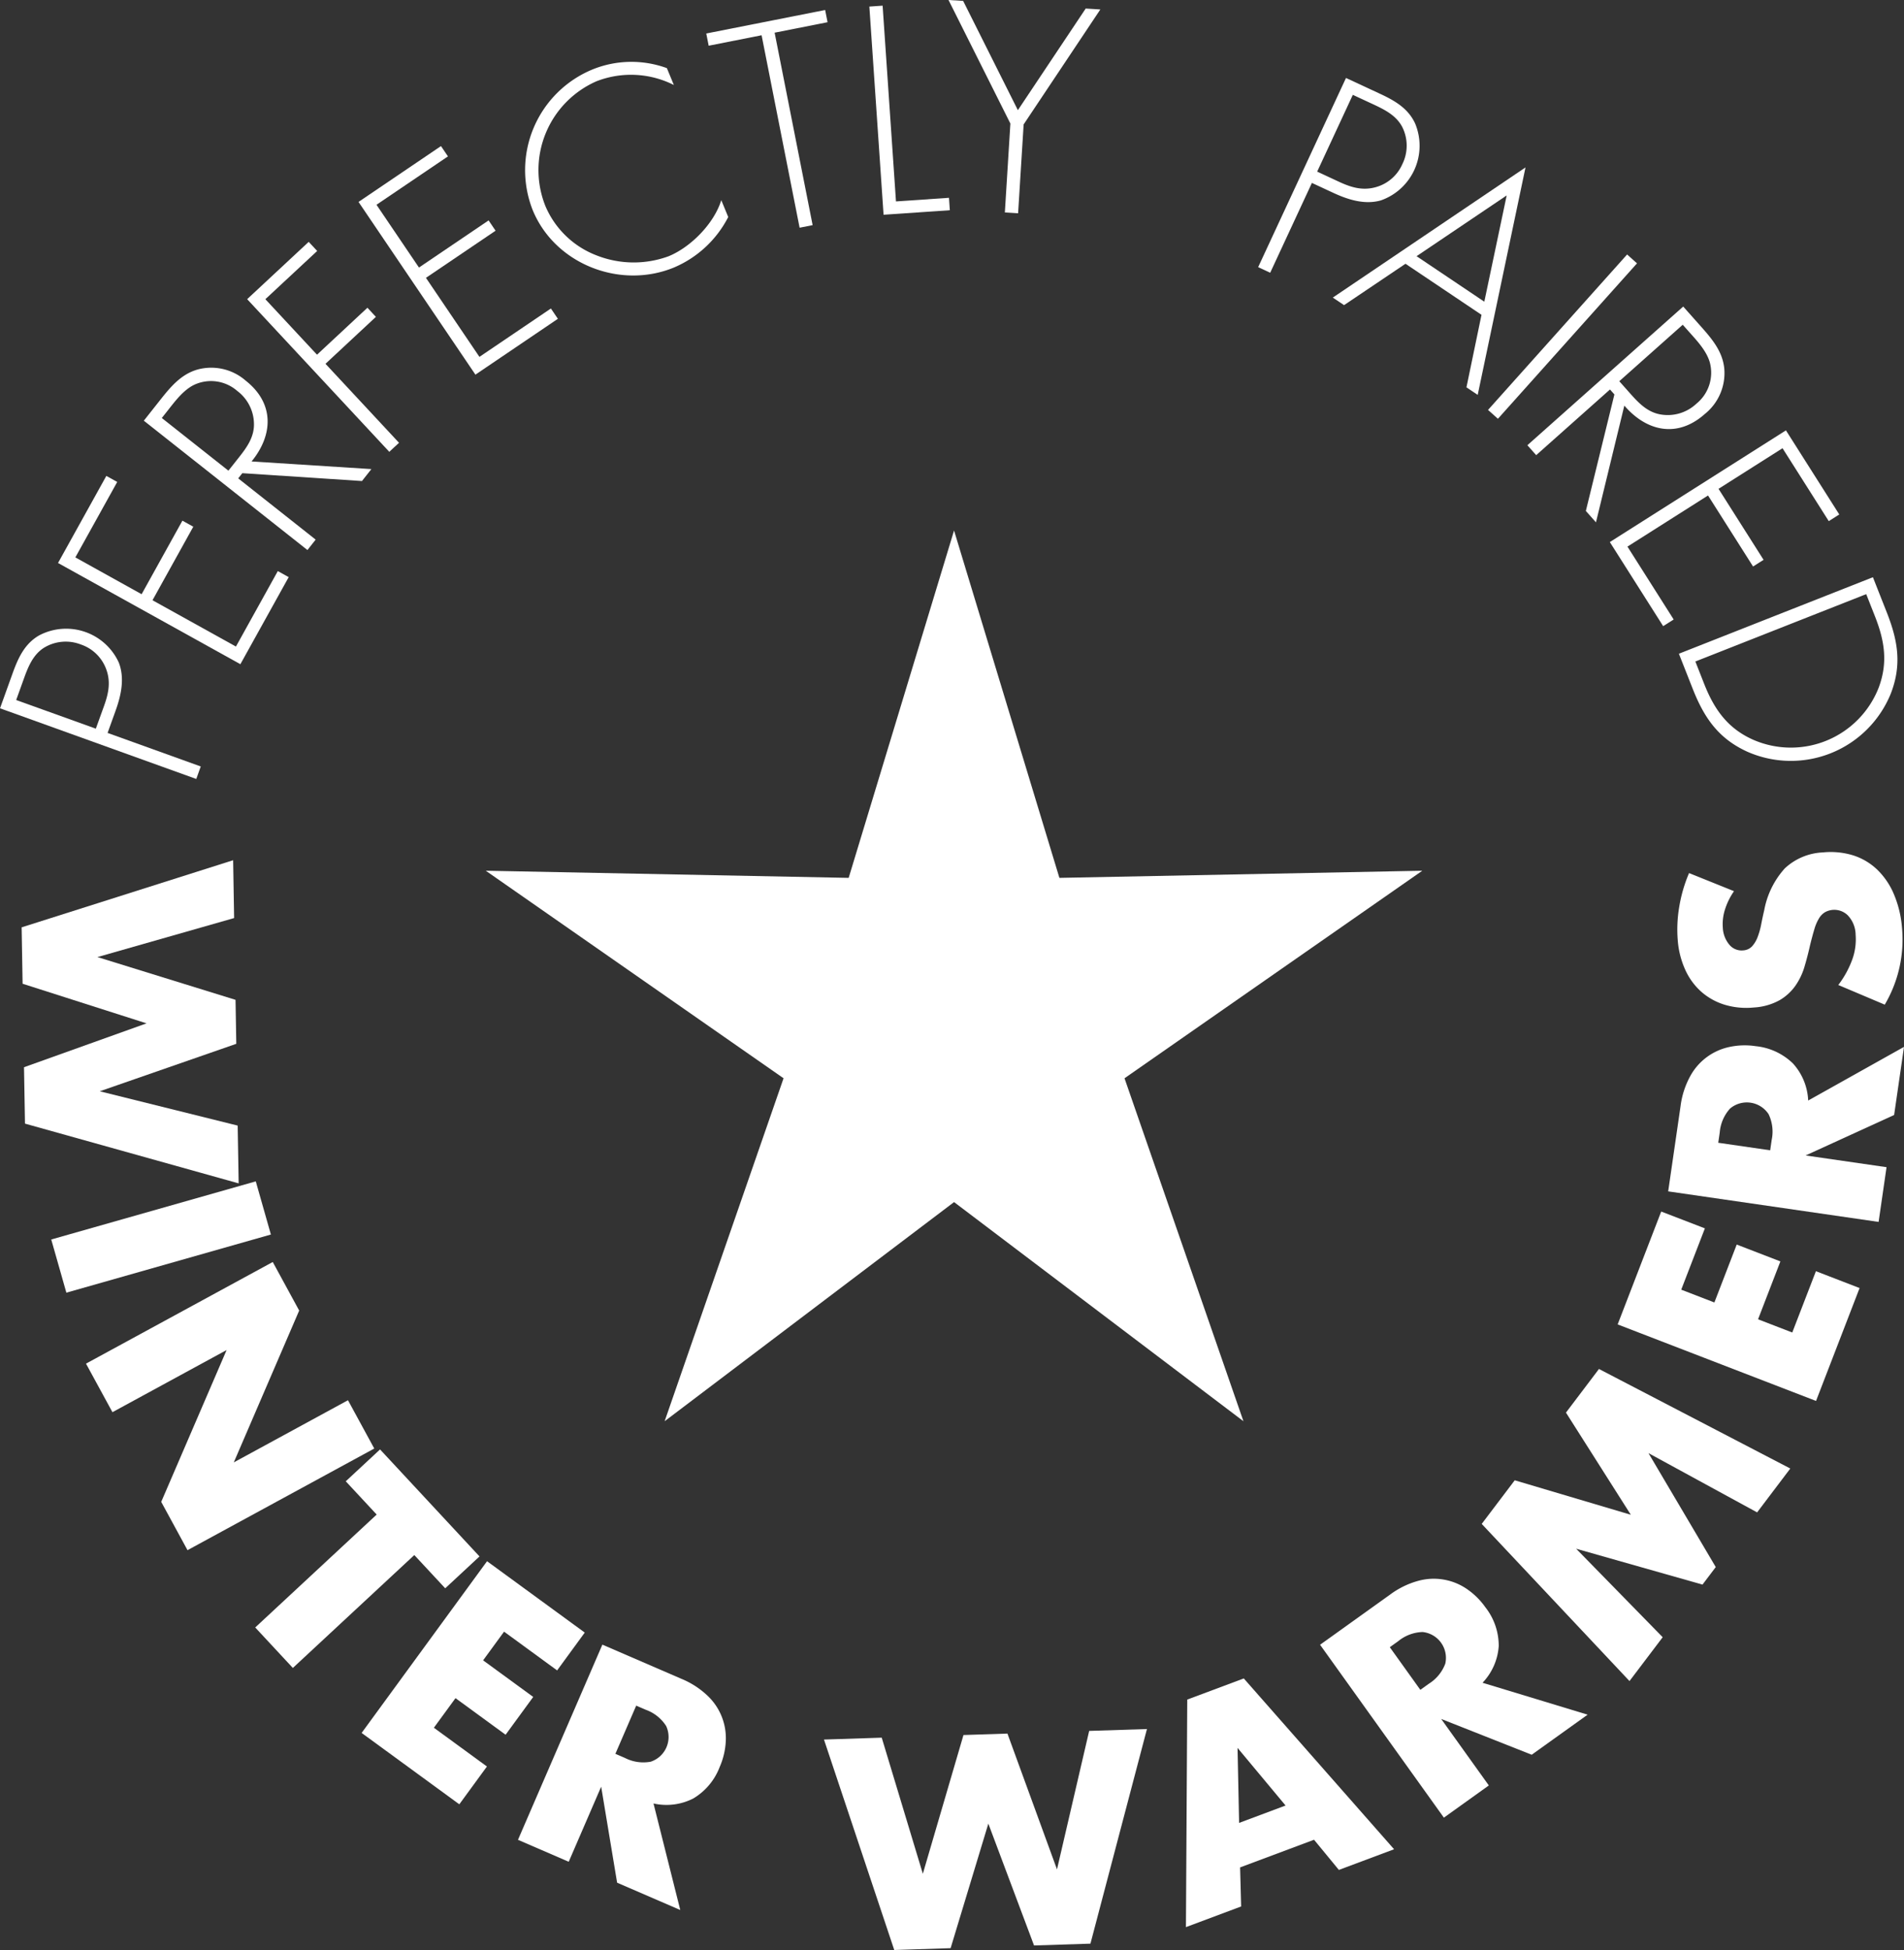 <svg xmlns="http://www.w3.org/2000/svg" width="341" height="349.191" viewBox="0 0 341 349.191"><rect x="0" y="0" width="341" height="349.191" fill="#333333" stroke="none"/><g transform="translate(-789.5 -3112)"><g transform="translate(-80.736 2544.291)"><g transform="translate(870.236 567.709)"><path d="M906.189,660.567l-.8,2.238-35.149-12.653,2.231-6.2c.991-2.75,2.134-5.341,4.787-6.861a10.366,10.366,0,0,1,14.255,4.872c1.093,2.816.41,5.885-.581,8.635l-1.427,3.963Zm-17.326-10.818c.822-2.286,1.281-4.437.3-6.842a7.323,7.323,0,0,0-4.445-4.181,7.454,7.454,0,0,0-6.644.609c-1.99,1.285-2.842,3.506-3.613,5.651l-1.326,3.682L887.4,653.8Z" transform="translate(-870.236 -523.317)" fill="#fff"/><path d="M879.632,633.908,891.5,640.5l7.307-13.17,1.949,1.082-7.307,13.168,14.943,8.293,7.5-13.515,1.949,1.083-8.653,15.592-32.659-18.124,8.653-15.594,1.95,1.082Z" transform="translate(-866.137 -534.096)" fill="#fff"/><path d="M926.59,625.75l-1.689,2.138-21.428-1.407-.736.931,13.871,10.967-1.474,1.866-29.3-23.162,2.887-3.653c1.874-2.368,3.757-4.67,6.761-5.516a9.379,9.379,0,0,1,8.628,2.025c5.089,4.023,4.938,9.647,1.021,14.443Zm-23.729-2.089c1.443-1.826,2.809-3.712,2.693-6.2a7.474,7.474,0,0,0-3-5.715,7.131,7.131,0,0,0-7.742-1.07c-1.967.971-3.455,3.014-4.807,4.725l-.951,1.2,11.928,9.431Z" transform="translate(-860.075 -541.75)" fill="#fff"/><path d="M900.3,604.206l9.251,9.938,9.028-8.409,1.519,1.632-9.028,8.407,13.168,14.142-1.741,1.62L897.041,604.2l11.021-10.263,1.521,1.63Z" transform="translate(-852.776 -550.628)" fill="#fff"/><path d="M912.337,594.059l7.608,11.241,12.471-8.442,1.248,1.846-12.469,8.44,9.579,14.152,12.8-8.663,1.25,1.846-14.768,10-20.936-30.93,14.768-10,1.248,1.846Z" transform="translate(-844.909 -557.391)" fill="#fff"/><path d="M953.843,578.561a17.046,17.046,0,0,0-13.837-.675,17.357,17.357,0,0,0-9.163,22.369,16.261,16.261,0,0,0,9.025,8.767,18.137,18.137,0,0,0,13.049.2c3.985-1.641,8.138-5.871,9.419-10.042l1.245,3.022a19.433,19.433,0,0,1-9.723,9.044c-9.621,3.963-21.308-.6-25.289-10.266a19.5,19.5,0,0,1,10.726-25.21,18.521,18.521,0,0,1,13.3-.228Z" transform="translate(-833.158 -563.341)" fill="#fff"/><path d="M965.883,607.316l-2.332.461-6.809-34.462-9.477,1.873L946.833,573l21.291-4.206.431,2.186-9.479,1.874Z" transform="translate(-820.343 -567.002)" fill="#fff"/><path d="M969.289,603.378l9.492-.649.152,2.224-11.867.811-2.545-37.278,2.375-.162Z" transform="translate(-808.822 -567.308)" fill="#fff"/><path d="M973.106,567.709l2.621.162,9.8,19.567,12.149-18.2,2.621.164-13.736,20.586L985.57,605.9l-2.373-.149.989-15.917Z" transform="translate(-803.23 -567.709)" fill="#fff"/><path d="M1008.845,611.041l-2.157-1,15.731-33.876,5.976,2.776c2.651,1.23,5.127,2.6,6.406,5.378a10.362,10.362,0,0,1-6.118,13.762c-2.9.836-5.9-.119-8.549-1.349l-3.82-1.773Zm12.316-16.291c2.2,1.022,4.305,1.671,6.787.911a7.318,7.318,0,0,0,4.558-4.054,7.446,7.446,0,0,0-.015-6.672c-1.1-2.1-3.237-3.143-5.3-4.1l-3.549-1.648-6.384,13.748Z" transform="translate(-781.356 -562.203)" fill="#fff"/><path d="M1027.8,603.116l-11,7.408-2.016-1.352,34.51-23.309-8.561,40.734-2.015-1.353,2.695-12.988Zm18.124-12.237-16.14,10.881,12.133,8.148Z" transform="translate(-776.081 -555.884)" fill="#fff"/><path d="M1033.39,624.724l-1.772-1.585,24.908-27.834,1.772,1.587Z" transform="translate(-765.117 -549.734)" fill="#fff"/><path d="M1048.17,639.589l-1.812-2.036,5.113-20.863-.789-.888-13.216,11.758-1.58-1.777,27.91-24.832,3.095,3.479c2.01,2.259,3.95,4.512,4.259,7.618a9.382,9.382,0,0,1-3.494,8.149c-4.849,4.313-10.362,3.184-14.405-1.509Zm6.184-23.01c1.549,1.739,3.171,3.412,5.643,3.732a7.483,7.483,0,0,0,6.151-1.957,7.132,7.132,0,0,0,2.4-7.441c-.615-2.105-2.368-3.927-3.816-5.555l-1.022-1.148-11.363,10.111Z" transform="translate(-762.338 -546.057)" fill="#fff"/><path d="M1075.758,617.575l-11.462,7.271,8.067,12.715-1.882,1.194-8.065-12.717-14.431,9.155,8.278,13.051-1.882,1.192-9.552-15.057,31.54-20,9.551,15.057-1.882,1.194Z" transform="translate(-756.513 -537.312)" fill="#fff"/><path d="M1087.067,630.3l2.472,6.267c2,5.07,2.748,9.406.708,14.629a19.322,19.322,0,0,1-25.69,10.341c-5.193-2.371-7.733-6.11-9.768-11.272l-2.47-6.267Zm-30.221,19.1c1.8,4.563,4.209,7.978,8.79,10.007a16.884,16.884,0,0,0,22.465-9.335c1.688-4.5,1.053-8.4-.654-12.737l-1.58-4.008-30.6,12.062Z" transform="translate(-751.634 -526.936)" fill="#fff"/></g><g transform="translate(874.11 720.284)"><path d="M910.638,671.344l-24.478,6.987,24.731,7.657.135,7.875-24.452,8.5,24.7,6.143.178,10.349-38.27-10.7-.175-10.1L894.95,690.2l-22.194-7.094-.173-10.1,37.879-12.019Z" transform="translate(-872.582 -659.523)" fill="#fff"/><path d="M915.13,705.333,878.5,715.745l-2.707-9.523,36.631-10.41Z" transform="translate(-870.489 -636.843)" fill="#fff"/><path d="M879.563,722.758l33.448-18.2,4.733,8.694-11.712,27.188,20.451-11.129,4.708,8.65-33.448,18.2-4.708-8.651,11.71-27.186L884.3,731.452Z" transform="translate(-868.035 -631.148)" fill="#fff"/><path d="M926.407,743.795l-21.752,20.216-6.739-7.249,21.752-20.218-5.537-5.956,6.141-5.707,17.812,19.161-6.141,5.707Z" transform="translate(-856.08 -617.909)" fill="#fff"/><path d="M944.468,756.555l-9.5-6.941-3.755,5.137,8.974,6.554-4.946,6.769-8.972-6.553-3.872,5.3,9.5,6.941-4.946,6.769-17.495-12.78,22.462-30.75,17.5,12.78Z" transform="translate(-848.564 -610.011)" fill="#fff"/><path d="M955.477,793.569l-11.31-4.891-2.855-17.192L935.5,784.929,926.413,781l15.115-34.951,14.137,6.113a15.133,15.133,0,0,1,4.729,3.063,10.462,10.462,0,0,1,3.228,8.249,13.044,13.044,0,0,1-1.085,4.482,11.173,11.173,0,0,1-4.721,5.636,10.548,10.548,0,0,1-7.132.9ZM943.858,765.6l1.714.741a7.217,7.217,0,0,0,4.607.672,4.659,4.659,0,0,0,2.766-6.4,7.219,7.219,0,0,0-3.645-2.9l-1.714-.741Z" transform="translate(-837.518 -604.121)" fill="#fff"/><path d="M969.944,756.745l7.362,24.371,7.279-24.845,7.874-.258,8.874,24.321,5.763-24.8,10.349-.335-10.121,38.43-10.1.327-8.186-21.818-6.756,22.3-10.095.327L959.6,757.081Z" transform="translate(-815.903 -598.157)" fill="#fff"/><path d="M1021.8,778.6l-13.244,4.954.188,6.992-9.888,3.7.236-40.746,10.125-3.785,26.917,30.588-9.888,3.7Zm-5.1-6.13-8.6-10.316.277,13.431Z" transform="translate(-790.333 -601.734)" fill="#fff"/><path d="M1061.321,763.243l-10.017,7.173-16.208-6.407,8.53,11.906-8.049,5.767-22.173-30.96,12.522-8.97a15.116,15.116,0,0,1,5.062-2.475,10.478,10.478,0,0,1,8.732,1.478A13.066,13.066,0,0,1,1043,744a11.159,11.159,0,0,1,2.4,6.947,10.545,10.545,0,0,1-2.9,6.581Zm-29.961-4.449,1.519-1.088a7.206,7.206,0,0,0,2.949-3.6,4.659,4.659,0,0,0-4.059-5.664,7.2,7.2,0,0,0-4.358,1.632l-1.519,1.087Z" transform="translate(-780.856 -608.773)" fill="#fff"/><path d="M1057.4,772.04,1030.934,743.9l5.912-7.811,20.791,6.173-11.616-18.294,5.912-7.812,34.266,17.826-5.943,7.854L1060.8,731.227l12.05,20.4-2.376,3.141-22.629-6.424,15.5,15.847Z" transform="translate(-769.437 -623.59)" fill="#fff"/><path d="M1061.3,702.1l-4.237,10.978L1063,715.37,1067,705l7.821,3.017-4,10.366,6.127,2.365,4.237-10.978,7.821,3.019-7.8,20.214L1045.677,719.3l7.8-20.214Z" transform="translate(-759.834 -634.713)" fill="#fff"/><path d="M1093.391,681.34l-1.769,12.2-15.851,7.243,14.494,2.1-1.422,9.8-37.686-5.469,2.213-15.244a15.146,15.146,0,0,1,1.723-5.364,10.446,10.446,0,0,1,7.119-5.27,13.037,13.037,0,0,1,4.611-.124,11.157,11.157,0,0,1,6.672,3.088,10.547,10.547,0,0,1,2.735,6.648Zm-23.968,18.517.269-1.85a7.222,7.222,0,0,0-.555-4.622,4.662,4.662,0,0,0-6.9-1,7.218,7.218,0,0,0-1.845,4.274l-.269,1.85Z" transform="translate(-756.265 -646.451)" fill="#fff"/><path d="M1062.3,667.107a12.2,12.2,0,0,0-1.651,3.392,8.553,8.553,0,0,0-.352,3.174,5.064,5.064,0,0,0,1.182,3.038,2.841,2.841,0,0,0,2.472,1,2.371,2.371,0,0,0,1.607-.75,5.317,5.317,0,0,0,.991-1.688,13.509,13.509,0,0,0,.632-2.287q.245-1.261.538-2.505a15.293,15.293,0,0,1,3.674-7.451,10.659,10.659,0,0,1,6.819-2.862,13.748,13.748,0,0,1,5.37.51,11.085,11.085,0,0,1,4.3,2.51,13.274,13.274,0,0,1,3.027,4.4,19.364,19.364,0,0,1,1.483,6.13,22.945,22.945,0,0,1-3.093,13.71l-8.324-3.519a17.231,17.231,0,0,0,2.531-4.635,10.594,10.594,0,0,0,.575-4.361,5.128,5.128,0,0,0-1.427-3.5,3.447,3.447,0,0,0-4.077-.525,3.212,3.212,0,0,0-1.067,1.11,7.937,7.937,0,0,0-.818,1.922q-.354,1.172-.763,2.832-.436,1.967-1,3.866a11.792,11.792,0,0,1-1.647,3.441,9.012,9.012,0,0,1-2.839,2.584,10.775,10.775,0,0,1-4.574,1.293,13.461,13.461,0,0,1-5.19-.476,11.368,11.368,0,0,1-4.155-2.269,11.676,11.676,0,0,1-2.908-3.9,15.669,15.669,0,0,1-1.391-5.377,24.061,24.061,0,0,1,.258-5.957,26.135,26.135,0,0,1,1.767-6.089Z" transform="translate(-755.619 -660.102)" fill="#fff"/></g></g><path d="M-2676.288,1129.809l-18.873,62.2-64.994-1.278,53.333,37.164-21.3,61.412,51.837-39.24,51.827,39.24-21.3-61.412,53.334-37.164-64.995,1.278Z" transform="translate(3636.655 2077.19)" fill="#fff"/></g></svg>